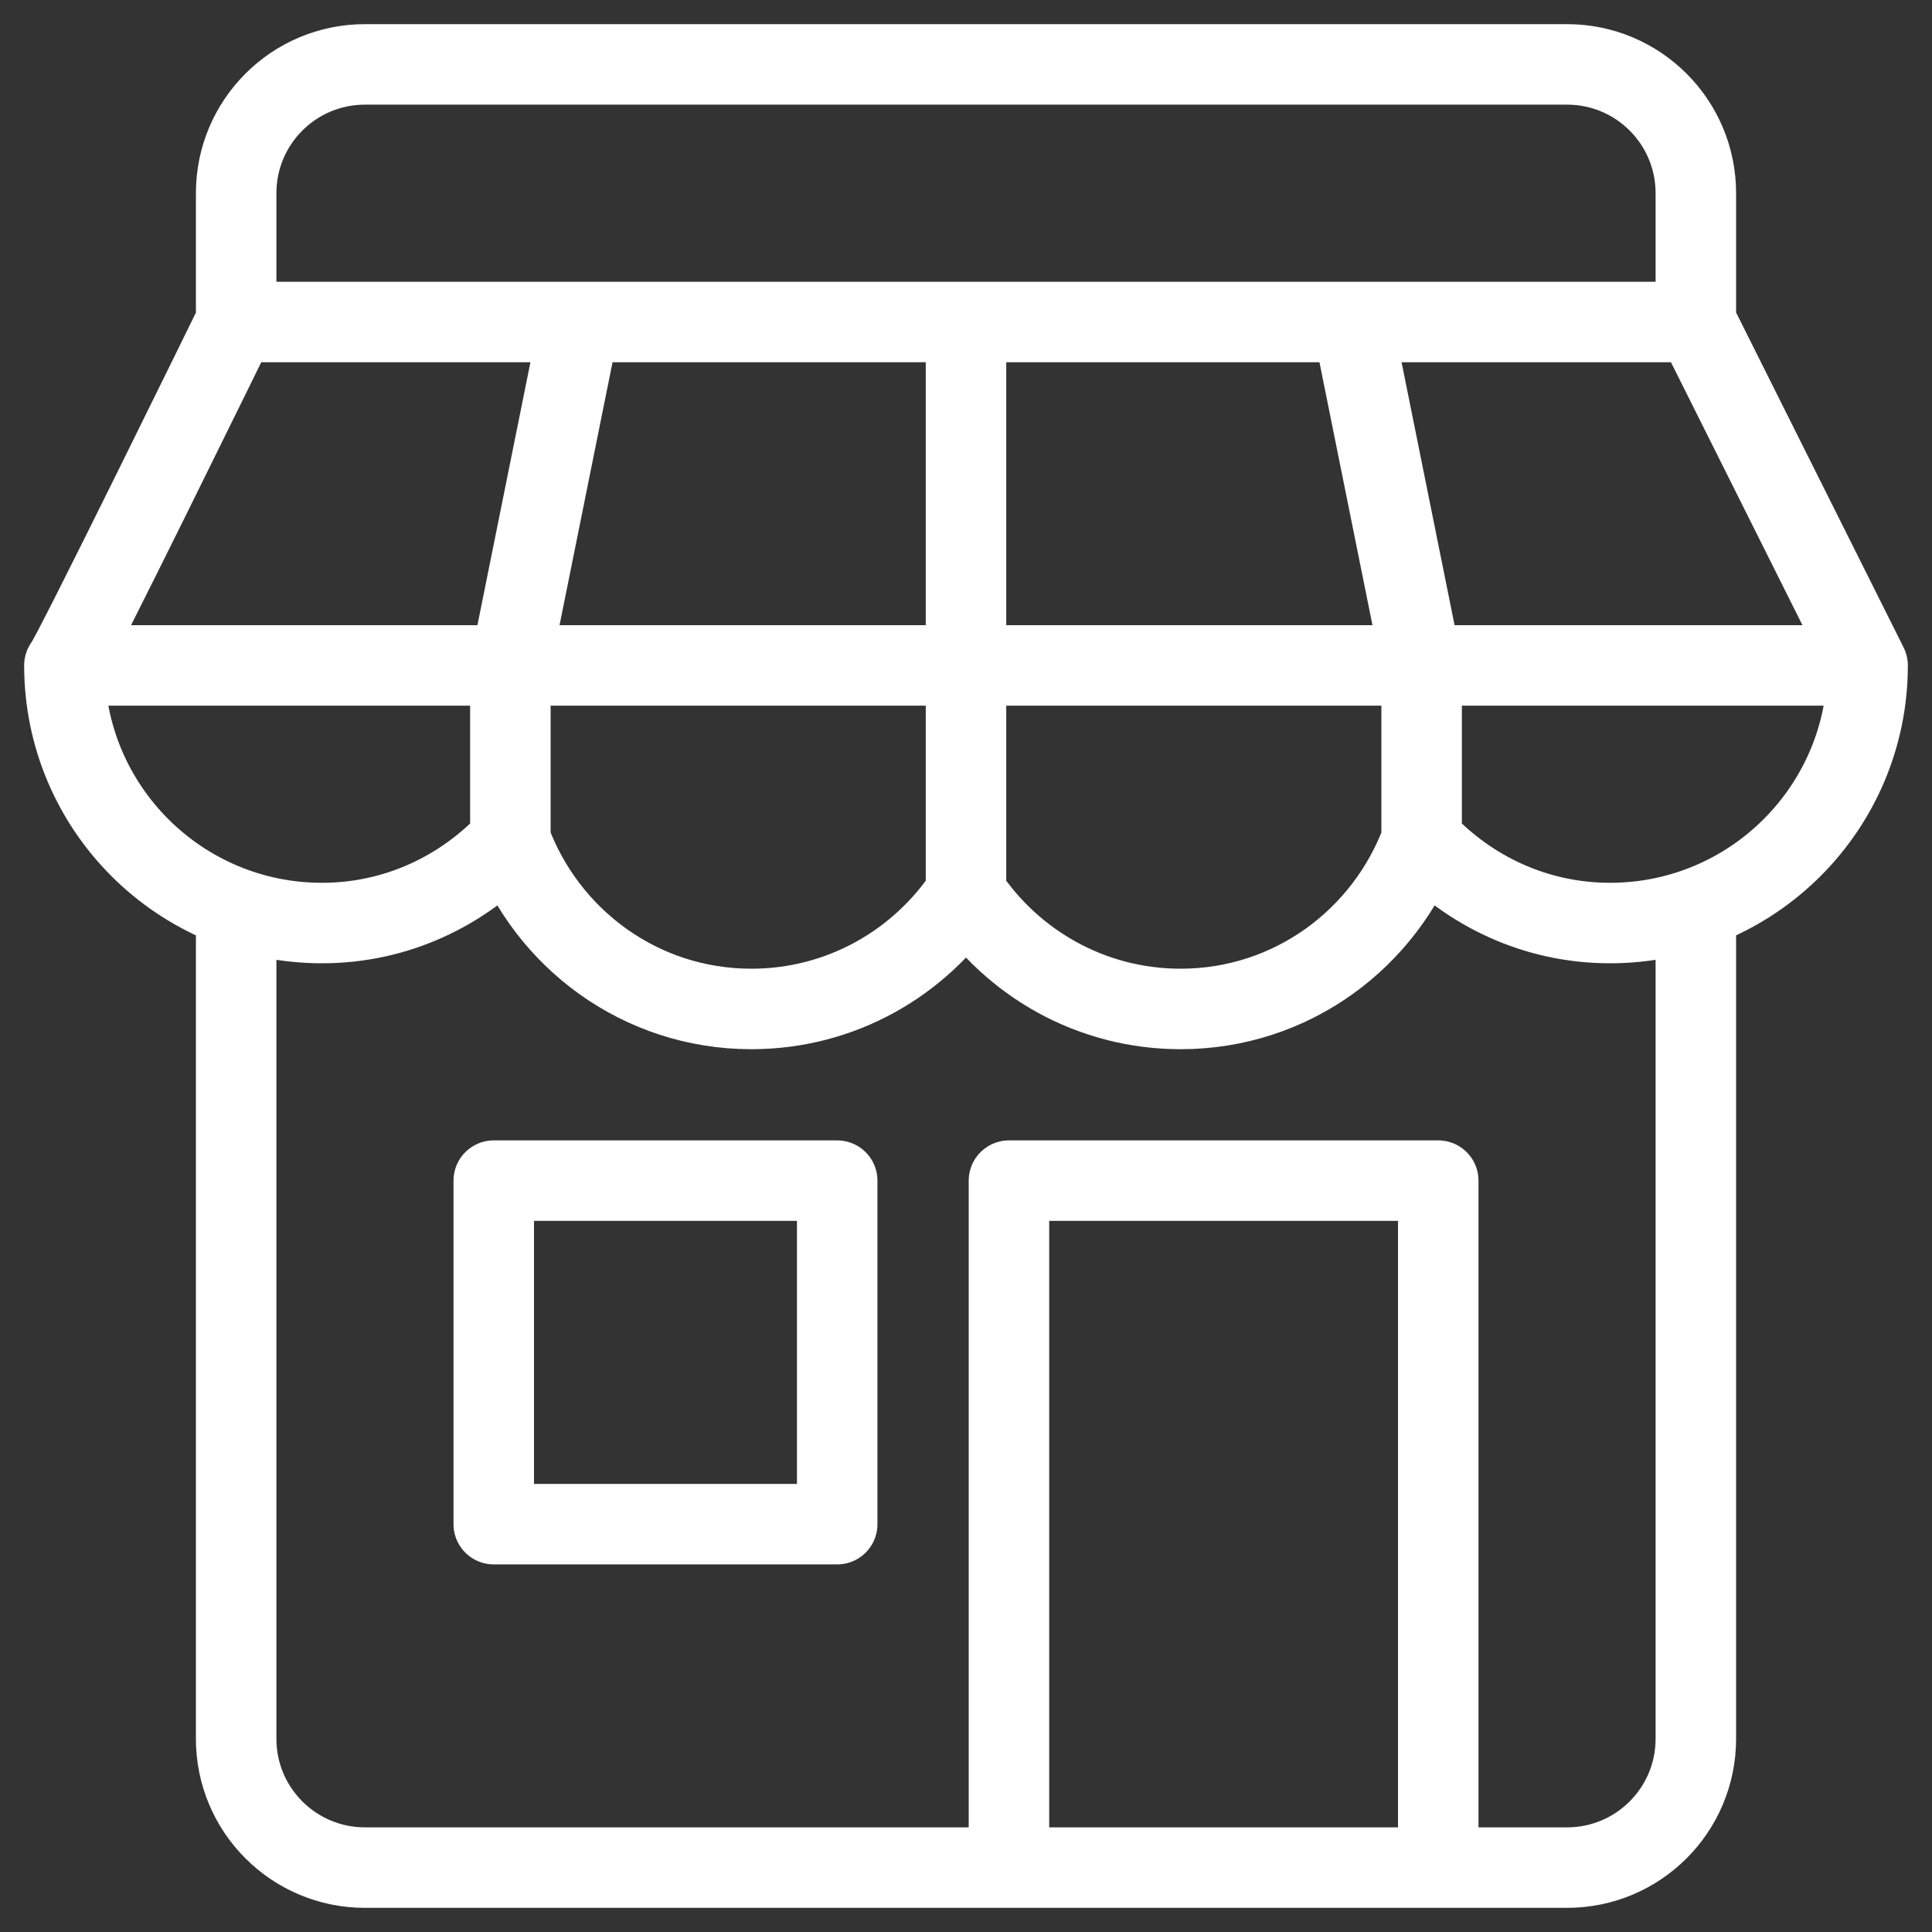 <?xml version="1.0" encoding="UTF-8"?> <svg xmlns="http://www.w3.org/2000/svg" width="30" height="30" viewBox="0 0 30 30"><rect x="0" y="0" width="30" height="30" fill="#333333" stroke="none"/><path fill="none" stroke="#FFF" stroke-linecap="round" stroke-linejoin="round" stroke-width="1.25" d="M1,10.333 L29,10.333 L26.333,5 L3.667,5 C3.667,5 1.056,10.333 1,10.333 Z M3.667,5 L3.667,3 C3.667,1.895 4.562,1 5.667,1 L24.333,1 C25.438,1 26.333,1.895 26.333,3 L26.333,5 M1,10.333 C1,12.542 2.791,14.333 5,14.333 C6.159,14.333 7.195,13.832 7.925,13.044 C8.488,14.572 9.944,15.667 11.667,15.667 C13.06,15.667 14.284,14.953 15,13.873 C15.716,14.953 16.94,15.667 18.333,15.667 C20.056,15.667 21.512,14.572 22.075,13.044 C22.805,13.832 23.841,14.333 25,14.333 C27.209,14.333 29,12.542 29,10.333 M7.925,13.044 L7.925,10.333 L9,5 M22.075,13.044 L22.075,10.333 L21,5 M15,13.867 L15,5 M3.667,14.333 L3.667,27 C3.667,28.105 4.562,29 5.667,29 L24.333,29 C25.438,29 26.333,28.105 26.333,27 L26.333,14.333 M15.667,18.333 L22.333,18.333 L22.333,29 L15.667,29 L15.667,18.333 Z M7.667,18.333 L13,18.333 L13,23.667 L7.667,23.667 L7.667,18.333 Z"></path></svg> 